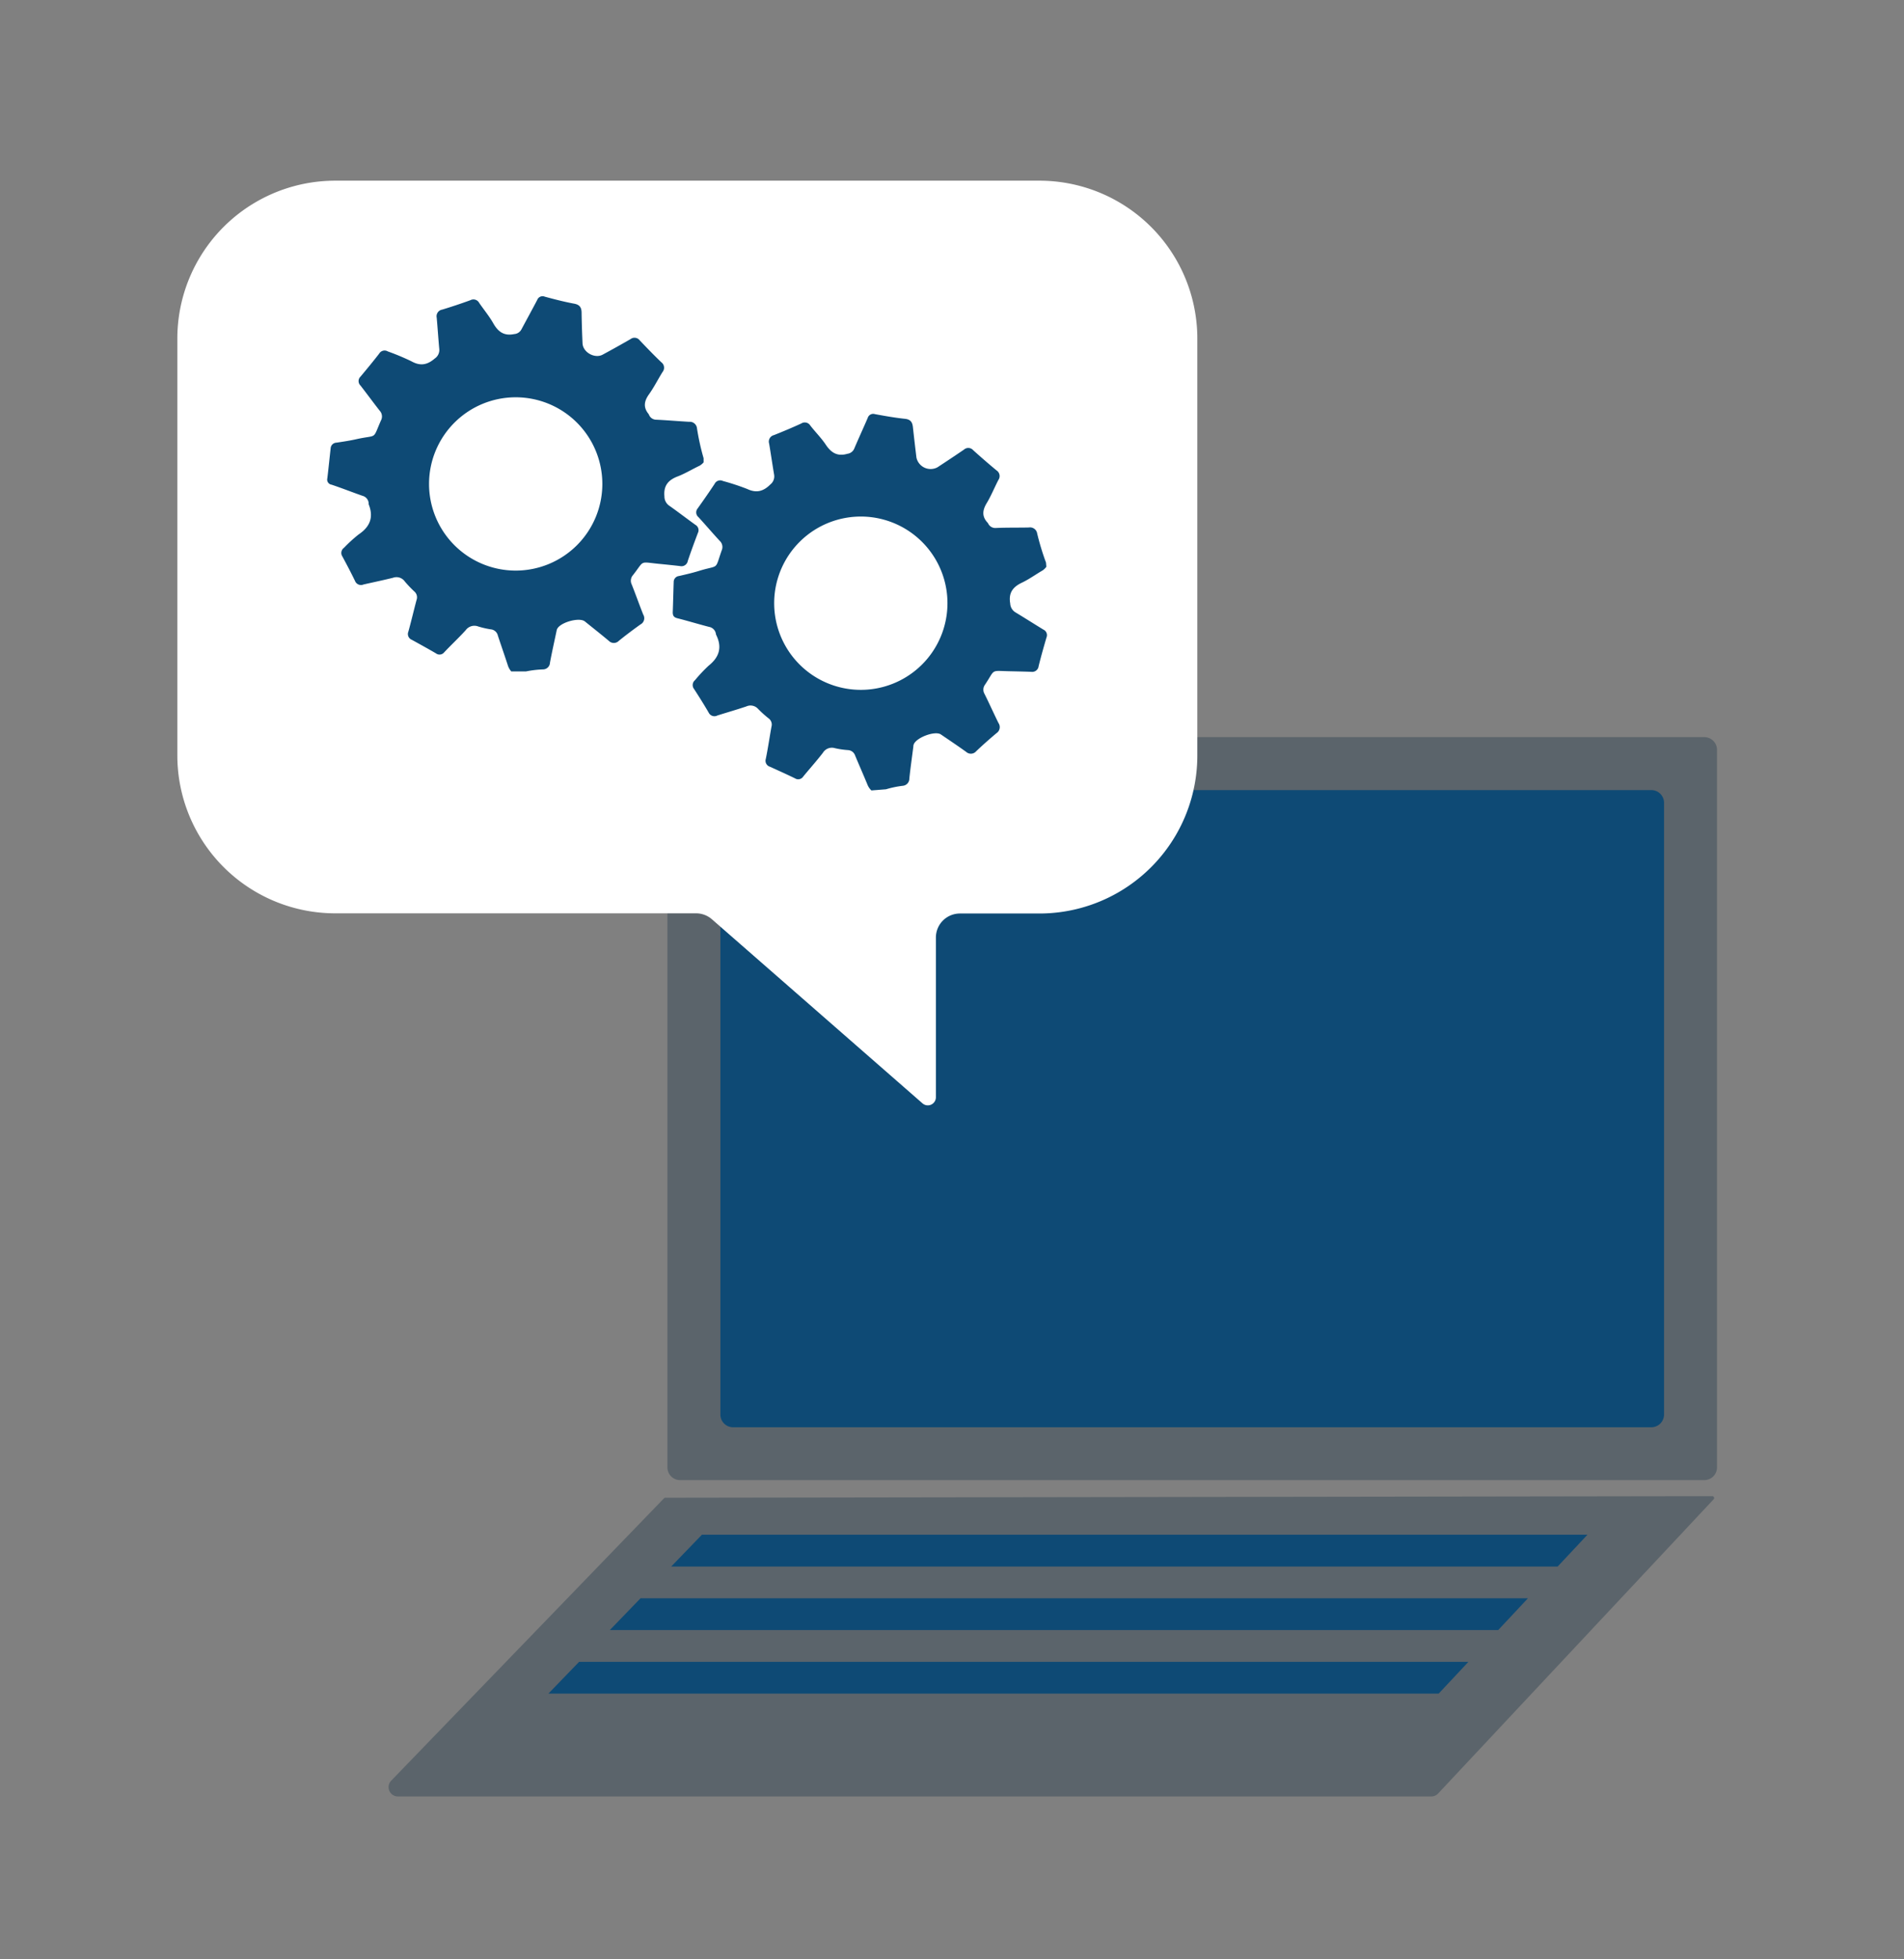 <svg id="Ebene_5" data-name="Ebene 5" xmlns="http://www.w3.org/2000/svg" viewBox="0 0 544.33 560"><rect x="0" y="0" width="544.33" height="560" fill="#808080" stroke="none"/><defs><style>.cls-1{fill:#0e4a75;}.cls-2{fill:#5b646b;}.cls-3{fill:#fff;}</style></defs><rect class="cls-1" x="196.48" y="218.29" width="284.94" height="193.31"/><path class="cls-2" d="M487.24,423.11H194.44a3.63,3.63,0,0,1-3.63-3.63V214.34a3.62,3.62,0,0,1,3.63-3.62h292.8a3.63,3.63,0,0,1,3.63,3.62V419.48A3.64,3.64,0,0,1,487.24,423.11ZM209.58,408H472.1a3.64,3.64,0,0,0,3.63-3.63V229.48a3.63,3.63,0,0,0-3.63-3.62H209.58a3.62,3.62,0,0,0-3.63,3.62V404.34A3.63,3.63,0,0,0,209.58,408Z"/><path class="cls-2" d="M113.73,513.54H409.2a2.65,2.65,0,0,0,1.91-.81L489.9,428.6a.53.53,0,0,0-.38-.9l-299.31.45a.55.55,0,0,0-.38.16l-78,80.73A2.66,2.66,0,0,0,113.73,513.54Z"/><path class="cls-3" d="M297.11,51.65H95.84A45.14,45.14,0,0,0,50.7,96.8V215.94a45.15,45.15,0,0,0,45.14,45.15H199a6.88,6.88,0,0,1,4.52,1.69l60.21,52.63a2.31,2.31,0,0,0,3.83-1.74V268a6.87,6.87,0,0,1,6.87-6.86h22.72a45.15,45.15,0,0,0,45.15-45.15V96.8A45.14,45.14,0,0,0,297.11,51.65Z"/><path class="cls-1" d="M199.26,122.45a2.06,2.06,0,0,0-2.23-1.87c-3.13-.18-6.25-.45-9.38-.6a2.24,2.24,0,0,1-2.1-1.38c-.05-.08-.08-.18-.14-.26-1.56-1.92-1.26-3.69.14-5.64s2.55-4.26,3.87-6.37a1.93,1.93,0,0,0-.34-2.76c-2.11-2-4.16-4.15-6.19-6.27a1.86,1.86,0,0,0-2.63-.36c-2.63,1.51-5.29,3-7.94,4.43-2.26,1.25-5.67-.64-5.78-3.23-.13-2.89-.23-5.77-.27-8.66,0-1.48-.45-2.36-2.11-2.67-2.83-.52-5.62-1.25-8.41-2a1.63,1.63,0,0,0-2.17.94c-1.48,2.82-3,5.59-4.51,8.41A2.52,2.52,0,0,1,147,95.5c-2.95.6-4.62-.68-6-3.12-1.14-2-2.66-3.84-4-5.78a1.86,1.86,0,0,0-2.53-.78q-4,1.46-8.06,2.69a1.92,1.92,0,0,0-1.56,2.3c.27,3,.46,6,.73,8.92a2.94,2.94,0,0,1-1.29,2.76c-2.14,1.85-4.14,2.22-6.71.77a69,69,0,0,0-6.73-2.81,1.79,1.79,0,0,0-2.44.63c-1.73,2.24-3.54,4.42-5.36,6.6a1.75,1.75,0,0,0,0,2.52c1.86,2.39,3.65,4.85,5.52,7.23a2.41,2.41,0,0,1,.35,2.75c-2.51,5.7-.87,4-7,5.36-1.89.43-3.81.71-5.72,1a1.72,1.72,0,0,0-1.67,1.6c-.32,2.87-.61,5.74-.95,8.6a1.46,1.46,0,0,0,1.2,1.81c3,1,5.88,2.15,8.84,3.18a2.37,2.37,0,0,1,1.78,2.14,1.35,1.35,0,0,0,0,.29c1.47,3.68.4,6.42-2.86,8.61a40.7,40.7,0,0,0-4.19,3.82,1.8,1.8,0,0,0-.46,2.49c1.24,2.32,2.48,4.65,3.61,7a1.83,1.83,0,0,0,2.44,1c2.81-.64,5.63-1.22,8.43-1.92a2.9,2.9,0,0,1,3.31,1,31.86,31.86,0,0,0,2.77,2.92,2.19,2.19,0,0,1,.64,2.42c-.8,3-1.51,6.07-2.35,9.08a1.78,1.78,0,0,0,1,2.32c2.31,1.28,4.62,2.54,6.89,3.87a1.7,1.7,0,0,0,2.38-.32c2-2.12,4.17-4.14,6.14-6.31a3.06,3.06,0,0,1,3.55-1.06,24.8,24.8,0,0,0,3.63.83,2.29,2.29,0,0,1,2,1.77c.93,2.83,1.92,5.64,2.84,8.47a4.76,4.76,0,0,0,1,1.79h4.19a29.57,29.57,0,0,1,4.87-.58,2,2,0,0,0,2-1.93c.56-3,1.24-6,1.87-9a3.13,3.13,0,0,1,.1-.44c.65-2,6.37-3.65,8-2.35,2.28,1.84,4.59,3.66,6.84,5.54a2,2,0,0,0,2.89,0c2-1.62,4.08-3.18,6.18-4.68a2,2,0,0,0,.78-2.82c-1.14-2.86-2.16-5.77-3.3-8.63a2.41,2.41,0,0,1,.35-2.62c3.35-4.24,1.75-3.83,7.11-3.28,2.12.21,4.25.42,6.37.67a1.83,1.83,0,0,0,2.21-1.47c.9-2.68,1.88-5.34,2.89-8a1.75,1.75,0,0,0-.7-2.31c-2.55-1.83-5-3.73-7.59-5.55a3.19,3.19,0,0,1-1.28-2.63c-.28-3,1.08-4.64,3.8-5.67,2.17-.83,4.17-2.08,6.28-3.07a4.51,4.51,0,0,0,1.12-.95V131A69.54,69.54,0,0,1,199.26,122.45ZM172.2,138.34a24.77,24.77,0,1,1-24.77-24.77A24.77,24.77,0,0,1,172.2,138.34Z"/><path class="cls-1" d="M296.51,152.48a2.05,2.05,0,0,0-2.36-1.69c-3.14.07-6.27,0-9.4.14a2.26,2.26,0,0,1-2.21-1.2,1.61,1.61,0,0,0-.15-.26c-1.71-1.79-1.55-3.58-.31-5.63s2.21-4.45,3.36-6.66a1.93,1.93,0,0,0-.56-2.72q-3.39-2.81-6.66-5.77a1.86,1.86,0,0,0-2.65-.15c-2.51,1.71-5,3.37-7.57,5.05a4.15,4.15,0,0,1-6-2.77c-.35-2.87-.68-5.73-1-8.61-.14-1.48-.63-2.32-2.31-2.49-2.86-.3-5.7-.81-8.54-1.33a1.64,1.64,0,0,0-2.09,1.11c-1.26,2.92-2.6,5.81-3.84,8.74a2.46,2.46,0,0,1-1.95,1.48c-2.89.84-4.66-.3-6.21-2.63-1.29-1.93-3-3.62-4.41-5.45a1.85,1.85,0,0,0-2.58-.58c-2.57,1.18-5.18,2.28-7.81,3.32a1.91,1.91,0,0,0-1.38,2.41c.5,2.94.92,5.9,1.42,8.84a2.94,2.94,0,0,1-1.06,2.85c-2,2-4,2.54-6.63,1.3a66.87,66.87,0,0,0-6.93-2.28,1.78,1.78,0,0,0-2.38.82c-1.56,2.37-3.19,4.69-4.83,7a1.76,1.76,0,0,0,.22,2.52c2.05,2.23,4,4.54,6.07,6.77a2.4,2.4,0,0,1,.57,2.71c-2.06,5.88-.56,4.05-6.56,5.9-1.85.57-3.75,1-5.64,1.44a1.7,1.7,0,0,0-1.53,1.72c-.1,2.89-.16,5.77-.27,8.65,0,1,.33,1.46,1.34,1.71,3,.76,6,1.68,9.06,2.47a2.38,2.38,0,0,1,1.94,2,1.38,1.38,0,0,0,.08.29c1.75,3.55.89,6.37-2.18,8.81a43.51,43.51,0,0,0-3.88,4.13,1.81,1.81,0,0,0-.26,2.53c1.43,2.21,2.84,4.44,4.16,6.72a1.83,1.83,0,0,0,2.51.84c2.75-.87,5.52-1.66,8.25-2.58a2.9,2.9,0,0,1,3.38.7,32,32,0,0,0,3,2.7,2.19,2.19,0,0,1,.83,2.36c-.56,3.08-1,6.17-1.63,9.24a1.78,1.78,0,0,0,1.18,2.23c2.4,1.09,4.8,2.17,7.17,3.32a1.71,1.71,0,0,0,2.35-.51c1.86-2.27,3.83-4.46,5.62-6.78a3,3,0,0,1,3.46-1.33,24,24,0,0,0,3.68.54,2.31,2.31,0,0,1,2.1,1.61c1.15,2.75,2.35,5.47,3.49,8.23a4.68,4.68,0,0,0,1.14,1.7l4.17-.33a28.06,28.06,0,0,1,4.81-1,2.06,2.06,0,0,0,1.87-2.09c.32-3.06.76-6.1,1.15-9.16,0-.14,0-.29.06-.44.5-2,6.07-4.14,7.79-3,2.42,1.65,4.86,3.28,7.25,5a2,2,0,0,0,2.88-.21c1.88-1.78,3.82-3.5,5.8-5.16a2.06,2.06,0,0,0,.56-2.87c-1.37-2.76-2.62-5.58-4-8.34a2.41,2.41,0,0,1,.15-2.65c3-4.48,1.44-3.95,6.82-3.83,2.14.05,4.28.09,6.41.17a1.84,1.84,0,0,0,2.09-1.63c.68-2.75,1.45-5.47,2.25-8.19a1.74,1.74,0,0,0-.89-2.25c-2.67-1.63-5.31-3.32-8-4.94a3.11,3.11,0,0,1-1.48-2.52c-.52-3,.7-4.7,3.33-5.95,2.1-1,4-2.39,6-3.55a4.84,4.84,0,0,0,1-1l-.1-1.2A71.65,71.65,0,0,1,296.51,152.48Zm-25.72,18a24.77,24.77,0,1,1-26.64-22.74A24.77,24.77,0,0,1,270.79,170.45Z"/><polygon class="cls-1" points="156.78 484.14 411.3 484.14 419.8 475.06 165.56 475.06 156.78 484.14"/><polygon class="cls-1" points="453.83 438.72 200.67 438.72 191.89 447.81 445.32 447.81 453.83 438.72"/><polygon class="cls-1" points="174.34 465.98 428.31 465.98 436.82 456.89 183.12 456.89 174.34 465.98"/></svg>